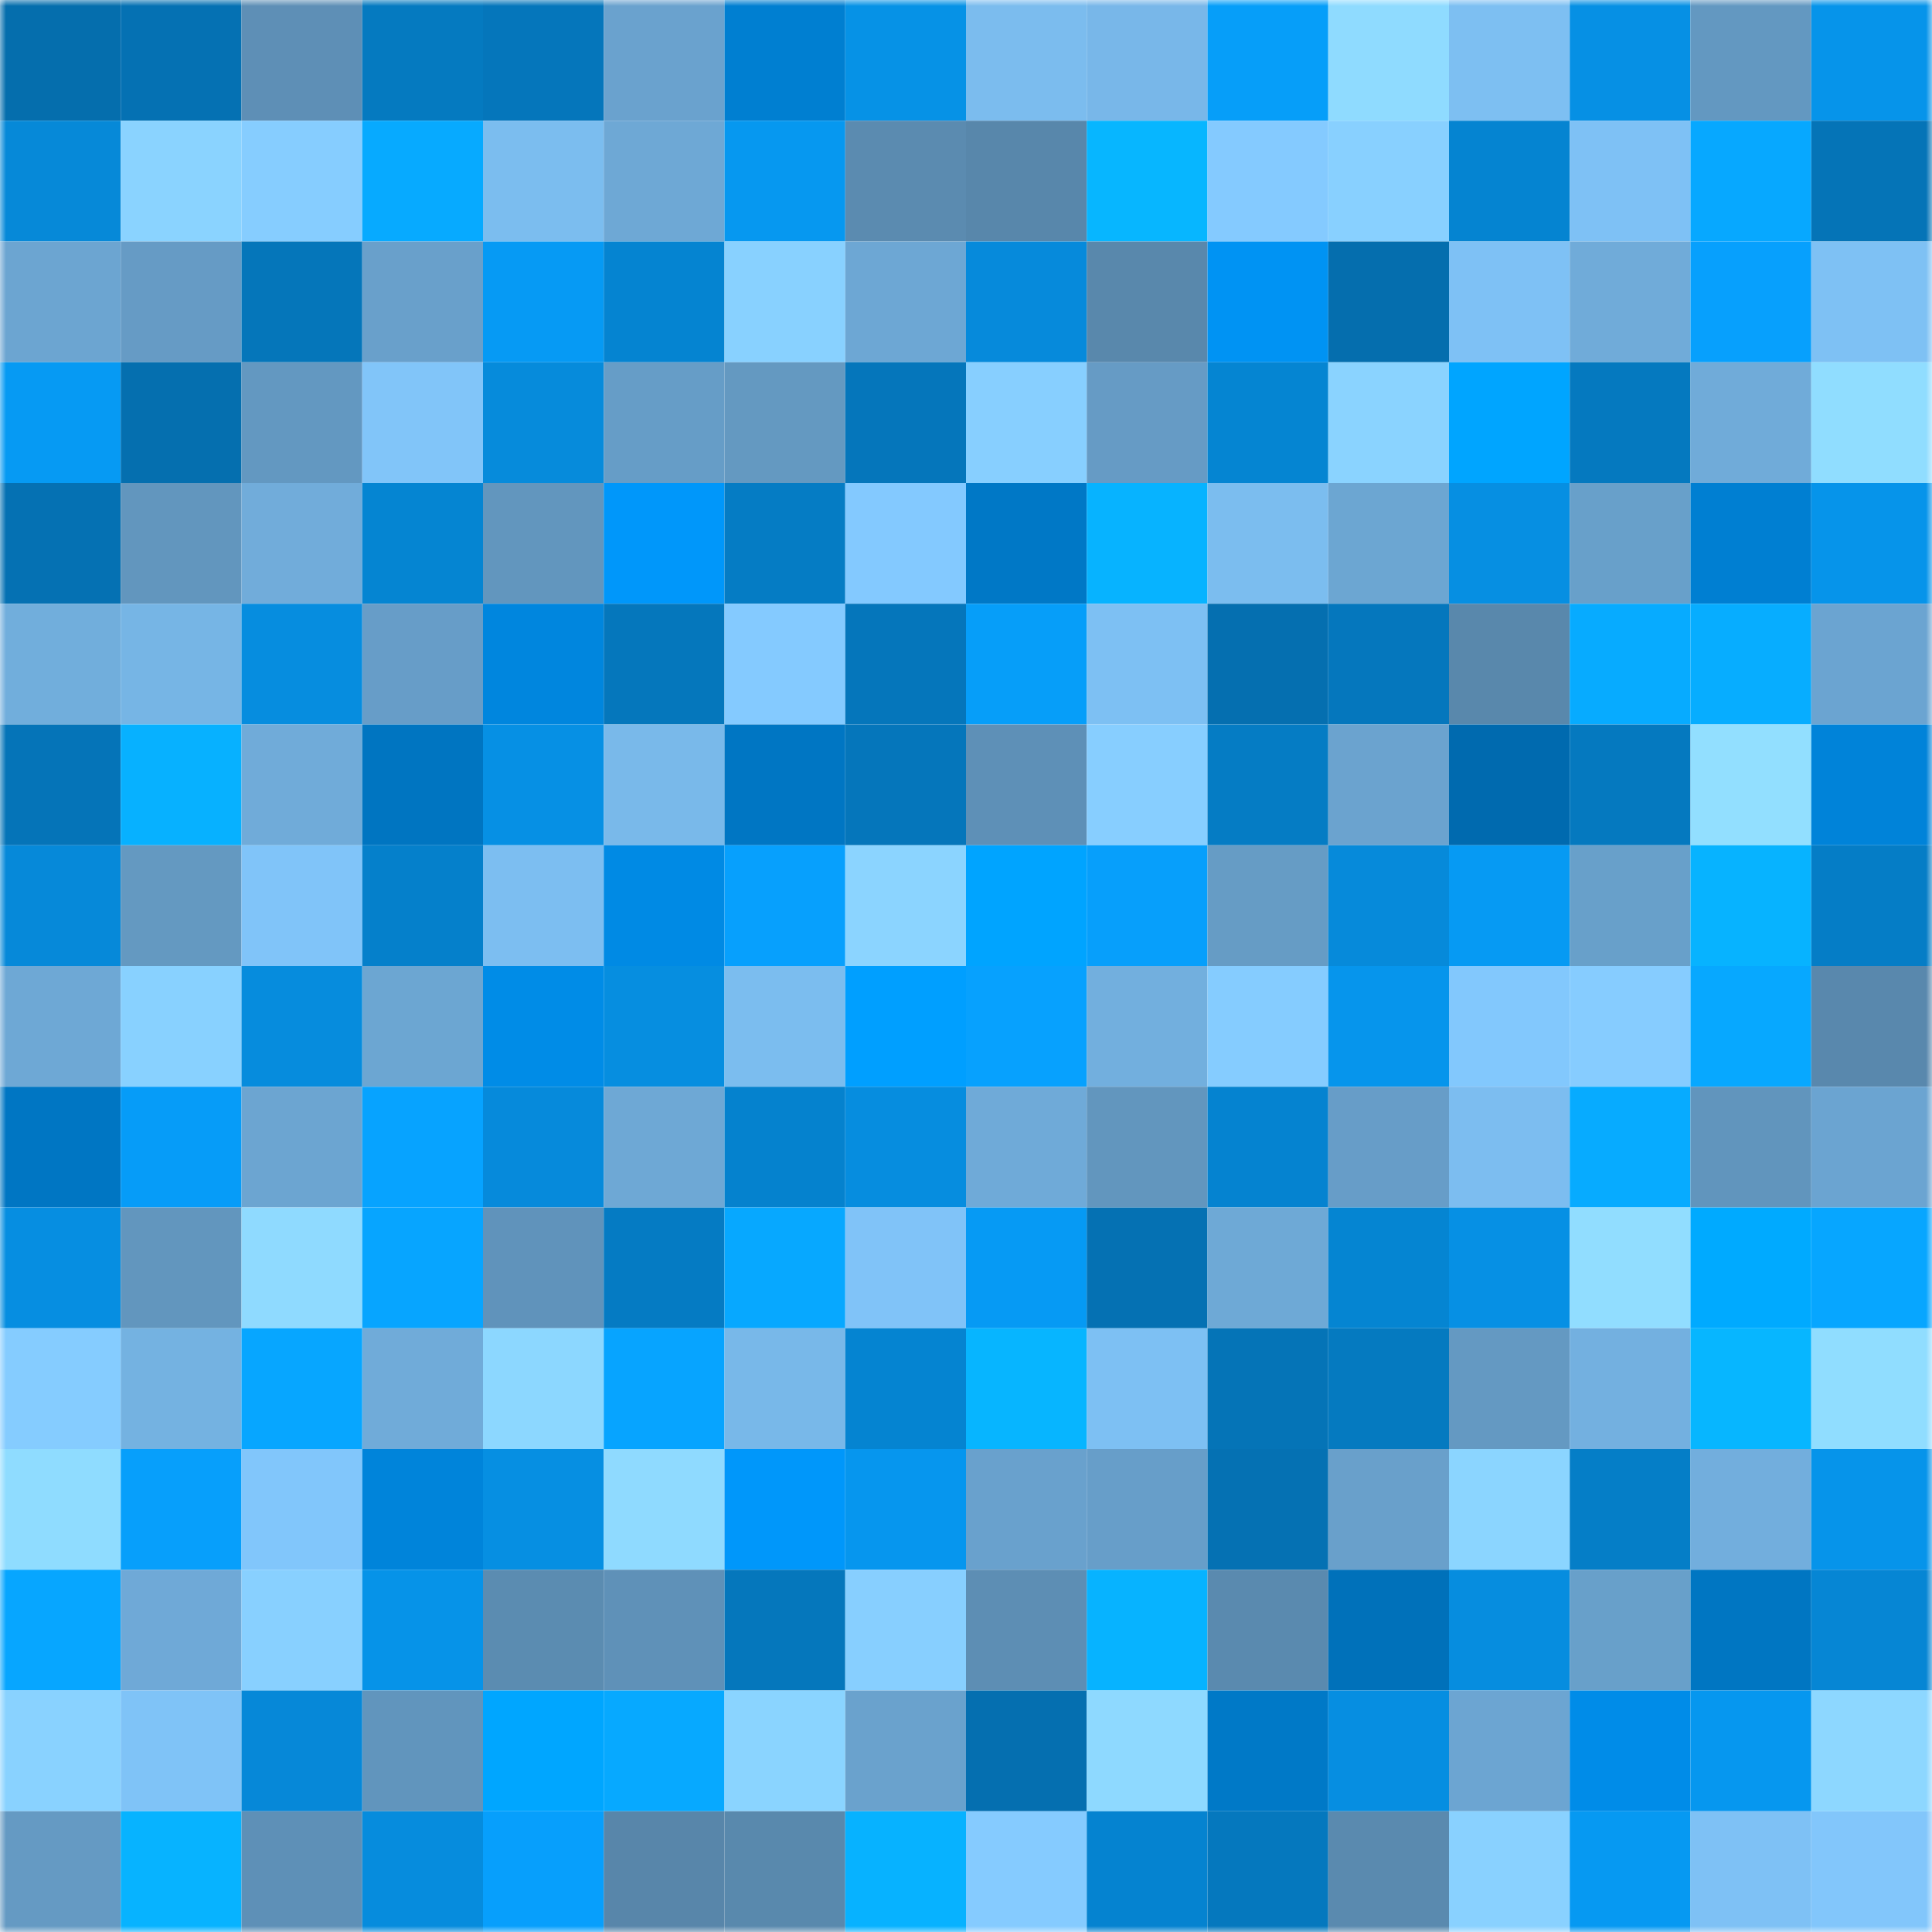 <svg viewBox="0 0 160 160" fill="none" role="img" xmlns="http://www.w3.org/2000/svg" width="240" height="240" name="ens%2Cphongnt.eth"><mask id="823527647" mask-type="alpha" maskUnits="userSpaceOnUse" x="0" y="0" width="160" height="160"><rect width="160" height="160" fill="#FFFFFF"></rect></mask><g mask="url(#823527647)"><rect x="0" y="0" width="10" height="10" fill="#056ead"></rect><rect x="10" y="0" width="10" height="10" fill="#0571b3"></rect><rect x="20" y="0" width="10" height="10" fill="#5e8fb6"></rect><rect x="30" y="0" width="10" height="10" fill="#057ac0"></rect><rect x="40" y="0" width="10" height="10" fill="#0576bb"></rect><rect x="50" y="0" width="10" height="10" fill="#6aa2ce"></rect><rect x="60" y="0" width="10" height="10" fill="#007fd1"></rect><rect x="70" y="0" width="10" height="10" fill="#0692e6"></rect><rect x="80" y="0" width="10" height="10" fill="#7bbcee"></rect><rect x="90" y="0" width="10" height="10" fill="#78b7e9"></rect><rect x="100" y="0" width="10" height="10" fill="#069ef9"></rect><rect x="110" y="0" width="10" height="10" fill="#8fdbff"></rect><rect x="120" y="0" width="10" height="10" fill="#7dbff2"></rect><rect x="130" y="0" width="10" height="10" fill="#0690e4"></rect><rect x="140" y="0" width="10" height="10" fill="#6398c1"></rect><rect x="150" y="0" width="10" height="10" fill="#0694ea"></rect><rect x="0" y="10" width="10" height="10" fill="#0689d8"></rect><rect x="10" y="10" width="10" height="10" fill="#8ad3ff"></rect><rect x="20" y="10" width="10" height="10" fill="#86cdff"></rect><rect x="30" y="10" width="10" height="10" fill="#07aaff"></rect><rect x="40" y="10" width="10" height="10" fill="#7bbdef"></rect><rect x="50" y="10" width="10" height="10" fill="#6ea8d5"></rect><rect x="60" y="10" width="10" height="10" fill="#0698f0"></rect><rect x="70" y="10" width="10" height="10" fill="#5b8bb0"></rect><rect x="80" y="10" width="10" height="10" fill="#5887ab"></rect><rect x="90" y="10" width="10" height="10" fill="#07b6ff"></rect><rect x="100" y="10" width="10" height="10" fill="#84caff"></rect><rect x="110" y="10" width="10" height="10" fill="#88d0ff"></rect><rect x="120" y="10" width="10" height="10" fill="#0584d1"></rect><rect x="130" y="10" width="10" height="10" fill="#7ec1f5"></rect><rect x="140" y="10" width="10" height="10" fill="#07a8ff"></rect><rect x="150" y="10" width="10" height="10" fill="#0574b7"></rect><rect x="0" y="20" width="10" height="10" fill="#6ca5d1"></rect><rect x="10" y="20" width="10" height="10" fill="#669bc5"></rect><rect x="20" y="20" width="10" height="10" fill="#0576ba"></rect><rect x="30" y="20" width="10" height="10" fill="#69a0cb"></rect><rect x="40" y="20" width="10" height="10" fill="#069af4"></rect><rect x="50" y="20" width="10" height="10" fill="#0584d1"></rect><rect x="60" y="20" width="10" height="10" fill="#88d1ff"></rect><rect x="70" y="20" width="10" height="10" fill="#6da7d4"></rect><rect x="80" y="20" width="10" height="10" fill="#068adb"></rect><rect x="90" y="20" width="10" height="10" fill="#5988ac"></rect><rect x="100" y="20" width="10" height="10" fill="#0093f3"></rect><rect x="110" y="20" width="10" height="10" fill="#056eae"></rect><rect x="120" y="20" width="10" height="10" fill="#7ec1f5"></rect><rect x="130" y="20" width="10" height="10" fill="#70abd9"></rect><rect x="140" y="20" width="10" height="10" fill="#07a0fd"></rect><rect x="150" y="20" width="10" height="10" fill="#7ec1f4"></rect><rect x="0" y="30" width="10" height="10" fill="#069af3"></rect><rect x="10" y="30" width="10" height="10" fill="#056faf"></rect><rect x="20" y="30" width="10" height="10" fill="#6398c1"></rect><rect x="30" y="30" width="10" height="10" fill="#81c5f9"></rect><rect x="40" y="30" width="10" height="10" fill="#068bdb"></rect><rect x="50" y="30" width="10" height="10" fill="#669dc7"></rect><rect x="60" y="30" width="10" height="10" fill="#6499c1"></rect><rect x="70" y="30" width="10" height="10" fill="#0576bb"></rect><rect x="80" y="30" width="10" height="10" fill="#87cfff"></rect><rect x="90" y="30" width="10" height="10" fill="#669bc5"></rect><rect x="100" y="30" width="10" height="10" fill="#0585d2"></rect><rect x="110" y="30" width="10" height="10" fill="#8ad3ff"></rect><rect x="120" y="30" width="10" height="10" fill="#00a5ff"></rect><rect x="130" y="30" width="10" height="10" fill="#0579bf"></rect><rect x="140" y="30" width="10" height="10" fill="#70abd9"></rect><rect x="150" y="30" width="10" height="10" fill="#90ddff"></rect><rect x="0" y="40" width="10" height="10" fill="#0571b3"></rect><rect x="10" y="40" width="10" height="10" fill="#6296be"></rect><rect x="20" y="40" width="10" height="10" fill="#71acda"></rect><rect x="30" y="40" width="10" height="10" fill="#0585d2"></rect><rect x="40" y="40" width="10" height="10" fill="#6296be"></rect><rect x="50" y="40" width="10" height="10" fill="#0097fa"></rect><rect x="60" y="40" width="10" height="10" fill="#057cc4"></rect><rect x="70" y="40" width="10" height="10" fill="#83c9ff"></rect><rect x="80" y="40" width="10" height="10" fill="#0078c6"></rect><rect x="90" y="40" width="10" height="10" fill="#07b3ff"></rect><rect x="100" y="40" width="10" height="10" fill="#7bbdef"></rect><rect x="110" y="40" width="10" height="10" fill="#6ca6d2"></rect><rect x="120" y="40" width="10" height="10" fill="#068fe2"></rect><rect x="130" y="40" width="10" height="10" fill="#68a0ca"></rect><rect x="140" y="40" width="10" height="10" fill="#007fd2"></rect><rect x="150" y="40" width="10" height="10" fill="#0694ea"></rect><rect x="0" y="50" width="10" height="10" fill="#71aedc"></rect><rect x="10" y="50" width="10" height="10" fill="#76b5e5"></rect><rect x="20" y="50" width="10" height="10" fill="#068ddf"></rect><rect x="30" y="50" width="10" height="10" fill="#679dc8"></rect><rect x="40" y="50" width="10" height="10" fill="#0086de"></rect><rect x="50" y="50" width="10" height="10" fill="#0577bc"></rect><rect x="60" y="50" width="10" height="10" fill="#84caff"></rect><rect x="70" y="50" width="10" height="10" fill="#0576bb"></rect><rect x="80" y="50" width="10" height="10" fill="#069ef9"></rect><rect x="90" y="50" width="10" height="10" fill="#7dc0f3"></rect><rect x="100" y="50" width="10" height="10" fill="#056fb0"></rect><rect x="110" y="50" width="10" height="10" fill="#0577bd"></rect><rect x="120" y="50" width="10" height="10" fill="#5988ac"></rect><rect x="130" y="50" width="10" height="10" fill="#07abff"></rect><rect x="140" y="50" width="10" height="10" fill="#07adff"></rect><rect x="150" y="50" width="10" height="10" fill="#6ba4d1"></rect><rect x="0" y="60" width="10" height="10" fill="#0574b8"></rect><rect x="10" y="60" width="10" height="10" fill="#07b1ff"></rect><rect x="20" y="60" width="10" height="10" fill="#70abd9"></rect><rect x="30" y="60" width="10" height="10" fill="#0075c1"></rect><rect x="40" y="60" width="10" height="10" fill="#0690e4"></rect><rect x="50" y="60" width="10" height="10" fill="#79b9ea"></rect><rect x="60" y="60" width="10" height="10" fill="#0076c3"></rect><rect x="70" y="60" width="10" height="10" fill="#0576bb"></rect><rect x="80" y="60" width="10" height="10" fill="#5e90b7"></rect><rect x="90" y="60" width="10" height="10" fill="#87ceff"></rect><rect x="100" y="60" width="10" height="10" fill="#057cc4"></rect><rect x="110" y="60" width="10" height="10" fill="#6ba3cf"></rect><rect x="120" y="60" width="10" height="10" fill="#006aaf"></rect><rect x="130" y="60" width="10" height="10" fill="#0579bf"></rect><rect x="140" y="60" width="10" height="10" fill="#92dfff"></rect><rect x="150" y="60" width="10" height="10" fill="#0083d9"></rect><rect x="0" y="70" width="10" height="10" fill="#0689d9"></rect><rect x="10" y="70" width="10" height="10" fill="#6499c1"></rect><rect x="20" y="70" width="10" height="10" fill="#80c4f9"></rect><rect x="30" y="70" width="10" height="10" fill="#0580cb"></rect><rect x="40" y="70" width="10" height="10" fill="#7cbef1"></rect><rect x="50" y="70" width="10" height="10" fill="#008ae4"></rect><rect x="60" y="70" width="10" height="10" fill="#07a0fd"></rect><rect x="70" y="70" width="10" height="10" fill="#8bd4ff"></rect><rect x="80" y="70" width="10" height="10" fill="#00a4ff"></rect><rect x="90" y="70" width="10" height="10" fill="#079ffb"></rect><rect x="100" y="70" width="10" height="10" fill="#669cc5"></rect><rect x="110" y="70" width="10" height="10" fill="#068ada"></rect><rect x="120" y="70" width="10" height="10" fill="#069af3"></rect><rect x="130" y="70" width="10" height="10" fill="#68a0ca"></rect><rect x="140" y="70" width="10" height="10" fill="#07b3ff"></rect><rect x="150" y="70" width="10" height="10" fill="#057dc6"></rect><rect x="0" y="80" width="10" height="10" fill="#6ea8d5"></rect><rect x="10" y="80" width="10" height="10" fill="#88d1ff"></rect><rect x="20" y="80" width="10" height="10" fill="#068cdd"></rect><rect x="30" y="80" width="10" height="10" fill="#6ca6d2"></rect><rect x="40" y="80" width="10" height="10" fill="#008ce7"></rect><rect x="50" y="80" width="10" height="10" fill="#068ee0"></rect><rect x="60" y="80" width="10" height="10" fill="#7bbdef"></rect><rect x="70" y="80" width="10" height="10" fill="#009fff"></rect><rect x="80" y="80" width="10" height="10" fill="#07a1fe"></rect><rect x="90" y="80" width="10" height="10" fill="#72afde"></rect><rect x="100" y="80" width="10" height="10" fill="#85ccff"></rect><rect x="110" y="80" width="10" height="10" fill="#0695ec"></rect><rect x="120" y="80" width="10" height="10" fill="#82c8fd"></rect><rect x="130" y="80" width="10" height="10" fill="#86ccff"></rect><rect x="140" y="80" width="10" height="10" fill="#07a8ff"></rect><rect x="150" y="80" width="10" height="10" fill="#5988ad"></rect><rect x="0" y="90" width="10" height="10" fill="#0076c3"></rect><rect x="10" y="90" width="10" height="10" fill="#069cf8"></rect><rect x="20" y="90" width="10" height="10" fill="#6ca5d1"></rect><rect x="30" y="90" width="10" height="10" fill="#07a3ff"></rect><rect x="40" y="90" width="10" height="10" fill="#068adb"></rect><rect x="50" y="90" width="10" height="10" fill="#6ea8d5"></rect><rect x="60" y="90" width="10" height="10" fill="#0582ce"></rect><rect x="70" y="90" width="10" height="10" fill="#068ddf"></rect><rect x="80" y="90" width="10" height="10" fill="#6faad8"></rect><rect x="90" y="90" width="10" height="10" fill="#6296be"></rect><rect x="100" y="90" width="10" height="10" fill="#0583d0"></rect><rect x="110" y="90" width="10" height="10" fill="#679dc8"></rect><rect x="120" y="90" width="10" height="10" fill="#7cbdf0"></rect><rect x="130" y="90" width="10" height="10" fill="#07abff"></rect><rect x="140" y="90" width="10" height="10" fill="#6195bd"></rect><rect x="150" y="90" width="10" height="10" fill="#6ba4d1"></rect><rect x="0" y="100" width="10" height="10" fill="#068ee1"></rect><rect x="10" y="100" width="10" height="10" fill="#6296be"></rect><rect x="20" y="100" width="10" height="10" fill="#8fdaff"></rect><rect x="30" y="100" width="10" height="10" fill="#07a5ff"></rect><rect x="40" y="100" width="10" height="10" fill="#6093bb"></rect><rect x="50" y="100" width="10" height="10" fill="#057bc3"></rect><rect x="60" y="100" width="10" height="10" fill="#07a8ff"></rect><rect x="70" y="100" width="10" height="10" fill="#80c3f8"></rect><rect x="80" y="100" width="10" height="10" fill="#069af4"></rect><rect x="90" y="100" width="10" height="10" fill="#0571b3"></rect><rect x="100" y="100" width="10" height="10" fill="#6ea9d6"></rect><rect x="110" y="100" width="10" height="10" fill="#0585d2"></rect><rect x="120" y="100" width="10" height="10" fill="#0690e4"></rect><rect x="130" y="100" width="10" height="10" fill="#91ddff"></rect><rect x="140" y="100" width="10" height="10" fill="#00aaff"></rect><rect x="150" y="100" width="10" height="10" fill="#07a6ff"></rect><rect x="0" y="110" width="10" height="10" fill="#85ccff"></rect><rect x="10" y="110" width="10" height="10" fill="#74b2e1"></rect><rect x="20" y="110" width="10" height="10" fill="#07a6ff"></rect><rect x="30" y="110" width="10" height="10" fill="#70abd9"></rect><rect x="40" y="110" width="10" height="10" fill="#8cd7ff"></rect><rect x="50" y="110" width="10" height="10" fill="#07a4ff"></rect><rect x="60" y="110" width="10" height="10" fill="#78b8e9"></rect><rect x="70" y="110" width="10" height="10" fill="#0584d1"></rect><rect x="80" y="110" width="10" height="10" fill="#07b5ff"></rect><rect x="90" y="110" width="10" height="10" fill="#7dc0f3"></rect><rect x="100" y="110" width="10" height="10" fill="#0574b7"></rect><rect x="110" y="110" width="10" height="10" fill="#057ac0"></rect><rect x="120" y="110" width="10" height="10" fill="#6499c2"></rect><rect x="130" y="110" width="10" height="10" fill="#73b0e0"></rect><rect x="140" y="110" width="10" height="10" fill="#07b6ff"></rect><rect x="150" y="110" width="10" height="10" fill="#90ddff"></rect><rect x="0" y="120" width="10" height="10" fill="#8fdcff"></rect><rect x="10" y="120" width="10" height="10" fill="#079ffb"></rect><rect x="20" y="120" width="10" height="10" fill="#81c6fb"></rect><rect x="30" y="120" width="10" height="10" fill="#0084da"></rect><rect x="40" y="120" width="10" height="10" fill="#068fe2"></rect><rect x="50" y="120" width="10" height="10" fill="#8fdaff"></rect><rect x="60" y="120" width="10" height="10" fill="#0097fa"></rect><rect x="70" y="120" width="10" height="10" fill="#0696ee"></rect><rect x="80" y="120" width="10" height="10" fill="#69a1cd"></rect><rect x="90" y="120" width="10" height="10" fill="#679ec9"></rect><rect x="100" y="120" width="10" height="10" fill="#0571b3"></rect><rect x="110" y="120" width="10" height="10" fill="#69a0cb"></rect><rect x="120" y="120" width="10" height="10" fill="#8bd5ff"></rect><rect x="130" y="120" width="10" height="10" fill="#057ec7"></rect><rect x="140" y="120" width="10" height="10" fill="#72aedd"></rect><rect x="150" y="120" width="10" height="10" fill="#0694ea"></rect><rect x="0" y="130" width="10" height="10" fill="#07a6ff"></rect><rect x="10" y="130" width="10" height="10" fill="#6fa9d7"></rect><rect x="20" y="130" width="10" height="10" fill="#88d0ff"></rect><rect x="30" y="130" width="10" height="10" fill="#0693e8"></rect><rect x="40" y="130" width="10" height="10" fill="#5b8cb1"></rect><rect x="50" y="130" width="10" height="10" fill="#5f91b8"></rect><rect x="60" y="130" width="10" height="10" fill="#0577bc"></rect><rect x="70" y="130" width="10" height="10" fill="#87cfff"></rect><rect x="80" y="130" width="10" height="10" fill="#5d8eb4"></rect><rect x="90" y="130" width="10" height="10" fill="#07b3ff"></rect><rect x="100" y="130" width="10" height="10" fill="#5a8aaf"></rect><rect x="110" y="130" width="10" height="10" fill="#0071ba"></rect><rect x="120" y="130" width="10" height="10" fill="#068ddf"></rect><rect x="130" y="130" width="10" height="10" fill="#68a0ca"></rect><rect x="140" y="130" width="10" height="10" fill="#0076c2"></rect><rect x="150" y="130" width="10" height="10" fill="#0686d4"></rect><rect x="0" y="140" width="10" height="10" fill="#89d2ff"></rect><rect x="10" y="140" width="10" height="10" fill="#7fc3f7"></rect><rect x="20" y="140" width="10" height="10" fill="#0688d8"></rect><rect x="30" y="140" width="10" height="10" fill="#6195bd"></rect><rect x="40" y="140" width="10" height="10" fill="#00a6ff"></rect><rect x="50" y="140" width="10" height="10" fill="#07a9ff"></rect><rect x="60" y="140" width="10" height="10" fill="#8ad4ff"></rect><rect x="70" y="140" width="10" height="10" fill="#6aa2cd"></rect><rect x="80" y="140" width="10" height="10" fill="#056fb0"></rect><rect x="90" y="140" width="10" height="10" fill="#8ed9ff"></rect><rect x="100" y="140" width="10" height="10" fill="#0079c7"></rect><rect x="110" y="140" width="10" height="10" fill="#068ee1"></rect><rect x="120" y="140" width="10" height="10" fill="#6ca5d2"></rect><rect x="130" y="140" width="10" height="10" fill="#008ce8"></rect><rect x="140" y="140" width="10" height="10" fill="#0697ef"></rect><rect x="150" y="140" width="10" height="10" fill="#8dd7ff"></rect><rect x="0" y="150" width="10" height="10" fill="#659ac3"></rect><rect x="10" y="150" width="10" height="10" fill="#07b3ff"></rect><rect x="20" y="150" width="10" height="10" fill="#5e90b7"></rect><rect x="30" y="150" width="10" height="10" fill="#068cdd"></rect><rect x="40" y="150" width="10" height="10" fill="#079ffc"></rect><rect x="50" y="150" width="10" height="10" fill="#5886aa"></rect><rect x="60" y="150" width="10" height="10" fill="#5989ad"></rect><rect x="70" y="150" width="10" height="10" fill="#07b2ff"></rect><rect x="80" y="150" width="10" height="10" fill="#85cbff"></rect><rect x="90" y="150" width="10" height="10" fill="#0583d0"></rect><rect x="100" y="150" width="10" height="10" fill="#0578be"></rect><rect x="110" y="150" width="10" height="10" fill="#5a8aaf"></rect><rect x="120" y="150" width="10" height="10" fill="#89d1ff"></rect><rect x="130" y="150" width="10" height="10" fill="#0699f2"></rect><rect x="140" y="150" width="10" height="10" fill="#7ec1f5"></rect><rect x="150" y="150" width="10" height="10" fill="#82c6fb"></rect></g></svg>